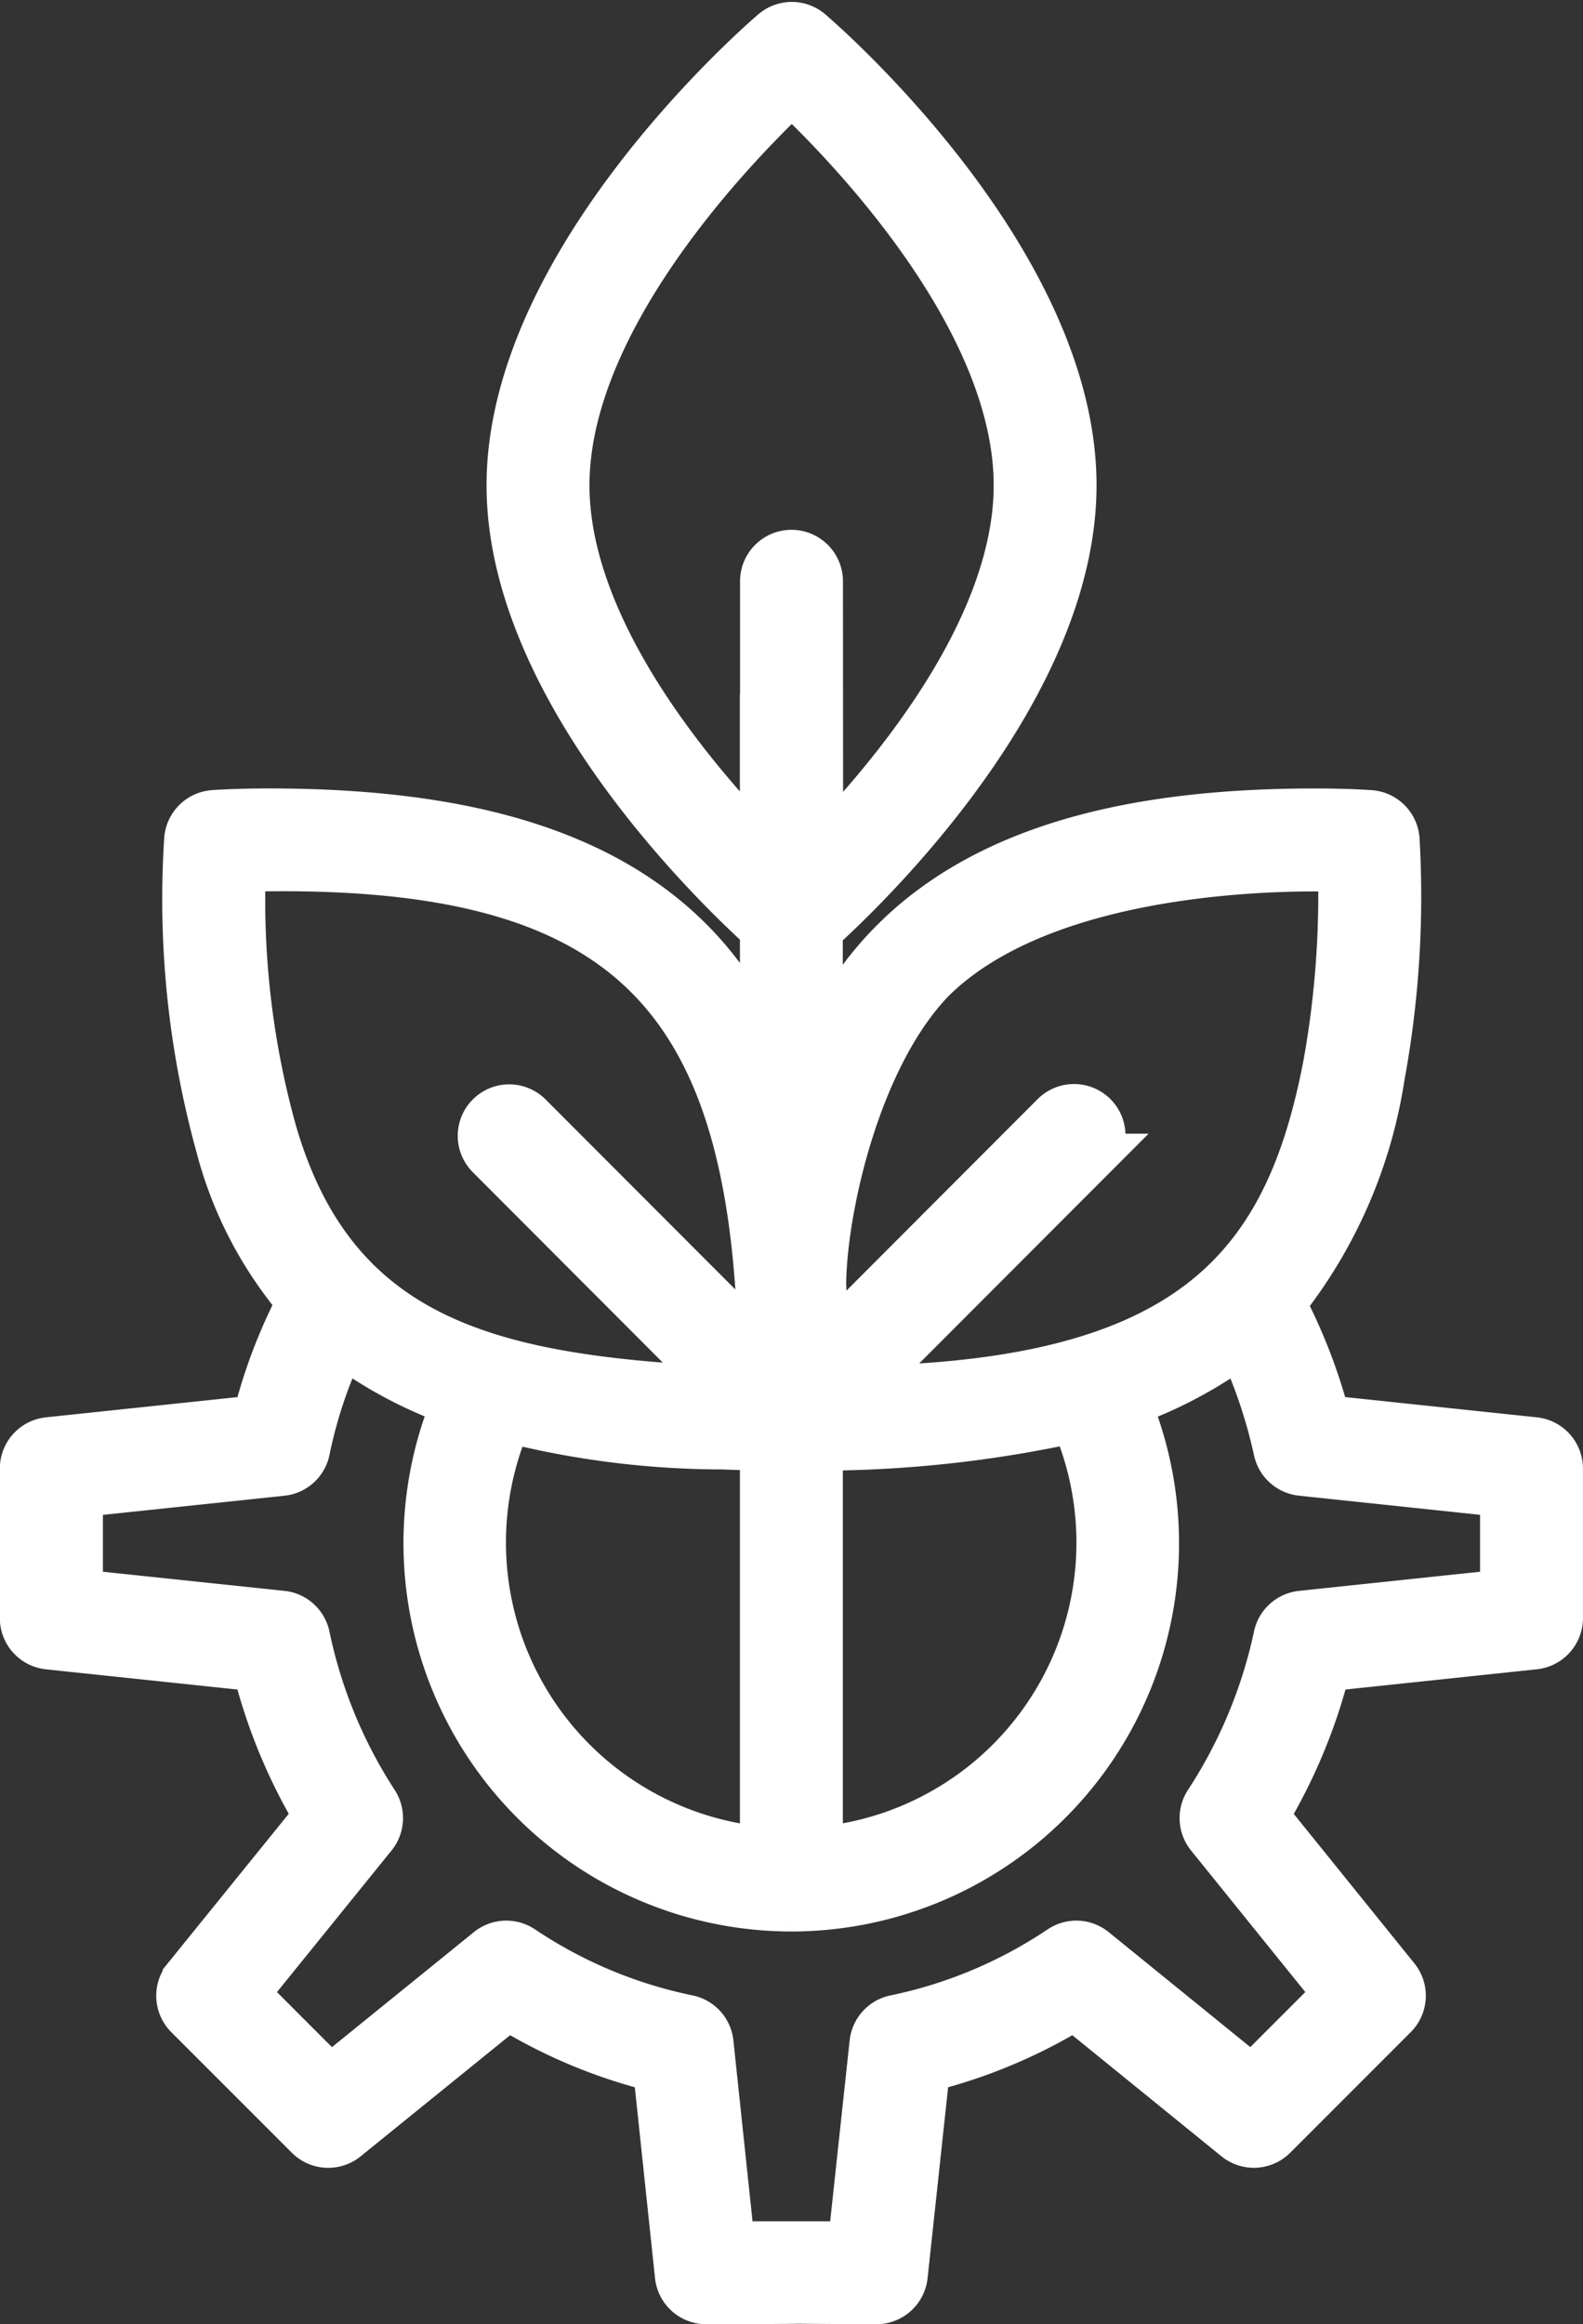 <?xml version="1.0" encoding="UTF-8" standalone="no"?>
<svg
   xmlns:dc="http://purl.org/dc/elements/1.1/"
   xmlns:cc="http://creativecommons.org/ns#"
   xmlns:rdf="http://www.w3.org/1999/02/22-rdf-syntax-ns#"
   xmlns:svg="http://www.w3.org/2000/svg"
   xmlns="http://www.w3.org/2000/svg"
   xmlns:sodipodi="http://sodipodi.sourceforge.net/DTD/sodipodi-0.dtd"
   xmlns:inkscape="http://www.inkscape.org/namespaces/inkscape"
   width="70.369"
   height="103.257"
   viewBox="0 0 70.369 103.257"
   version="1.1"
   id="svg1714"
   sodipodi:docname="increase_sustainability_icon_light.svg"
   inkscape:version="0.92.4 (5da689c313, 2019-01-14)">
  <rect x="0" y="0" width="70.369" height="103.257" fill="#333333" stroke="none"/>
  <defs
     id="defs1718" />
  <sodipodi:namedview
     pagecolor="#ffffff"
     bordercolor="#666666"
     borderopacity="1"
     objecttolerance="10"
     gridtolerance="10"
     guidetolerance="10"
     inkscape:pageopacity="0"
     inkscape:pageshadow="2"
     inkscape:window-width="1920"
     inkscape:window-height="1009"
     id="namedview1716"
     showgrid="false"
     inkscape:zoom="8.1350414"
     inkscape:cx="35.184502"
     inkscape:cy="51.628502"
     inkscape:window-x="-8"
     inkscape:window-y="-8"
     inkscape:window-maximized="1"
     inkscape:current-layer="svg1714"
     inkscape:pagecheckerboard="true" />
  <g
     id="Increase_Sustainability_Icon"
     data-name="Increase Sustainability Icon"
     transform="translate(-293.446 -350.156)"
     style="fill:#ffffff">
    <path
       id="Path_348"
       data-name="Path 348"
       d="M80.3,73.329a1.289,1.289,0,0,0,1.152-1.281V65.405A1.289,1.289,0,0,0,80.3,64.125l-9.2-.972a24.468,24.468,0,0,0-1.965-5.081,21.438,21.438,0,0,0,4.4-10.109,44.082,44.082,0,0,0,.654-10.514,1.291,1.291,0,0,0-1.183-1.183s-.942-.074-2.457-.074c-9.243,0-18.262,2.05-22,10.546V41.5c2.1-1.895,11.28-10.713,11.28-19.779C59.831,11.69,48.6,1.968,48.119,1.559a1.286,1.286,0,0,0-1.673,0c-.478.409-11.732,10.131-11.732,20.164,0,9.011,9.091,17.779,11.263,19.746v5.166C42.3,38.383,33.7,36.191,24.023,36.191c-1.514,0-2.457.074-2.457.074a1.291,1.291,0,0,0-1.183,1.183,41.2,41.2,0,0,0,1.4,13.632,17.52,17.52,0,0,0,3.6,6.933,23.409,23.409,0,0,0-1.953,5.141l-9.2.971a1.288,1.288,0,0,0-1.152,1.281v6.643a1.288,1.288,0,0,0,1.152,1.281l9.2.971a24.278,24.278,0,0,0,2.7,6.537l-5.813,7.18a1.287,1.287,0,0,0,.091,1.72l5.357,5.357a1.288,1.288,0,0,0,1.72.091l7.188-5.822A23.131,23.131,0,0,0,41.226,92.1l.971,9.168a1.288,1.288,0,0,0,1.281,1.152c8.2-.023-.006-.04,7.565,0a1.289,1.289,0,0,0,1.281-1.15l.987-9.169a23.253,23.253,0,0,0,6.532-2.737l7.168,5.818a1.287,1.287,0,0,0,1.722-.089l5.357-5.357a1.287,1.287,0,0,0,.092-1.718l-5.795-7.176A24.387,24.387,0,0,0,71.109,74.3ZM48.7,57.292c0-3.206,1.453-10.055,4.824-13.564,4.491-4.479,13.4-4.962,17.024-4.962.427,0,.8.007,1.123.015a42.421,42.421,0,0,1-.664,8.7c-1.7,8.819-5.829,14.087-20.577,14.359l10.3-10.311a1.287,1.287,0,1,0-1.82-1.82L48.592,60.038c.009-.886.04-1.726.113-2.471A1.256,1.256,0,0,0,48.7,57.292Zm11.112,5.976A13.68,13.68,0,0,1,48.552,82.315V64.5A53.409,53.409,0,0,0,59.815,63.268ZM34.7,63.258a39.086,39.086,0,0,0,9.537,1.187q.86.036,1.74.053V82.316A13.688,13.688,0,0,1,34.7,63.258Zm2.589-41.535c0-7.371,7.451-15.041,9.994-17.442,2.538,2.4,9.974,10.071,9.974,17.442,0,6.355-5.545,12.944-8.693,16.173l-.007-11.907a1.287,1.287,0,1,0-2.575,0l0,5.065c0,.014-.008.025-.008.039v6.784C42.821,34.644,37.289,28.075,37.289,21.723ZM22.9,38.781c16.873-.444,22.591,5.355,22.993,21.205L35.621,49.705a1.287,1.287,0,0,0-1.82,1.82L44.1,61.839c-.253,0-.506-.009-.777-.018-9.653-.554-16.445-2.288-19.07-11.467A38.366,38.366,0,0,1,22.9,38.781ZM68.81,72.841a21.824,21.824,0,0,1-3.076,7.384,1.289,1.289,0,0,0,.072,1.517l5.646,6.992-3.718,3.718-6.992-5.674a1.286,1.286,0,0,0-1.53-.069,20.642,20.642,0,0,1-7.347,3.083,1.292,1.292,0,0,0-1.016,1.123l-.962,8.931h-5.25l-.945-8.93a1.288,1.288,0,0,0-1.018-1.125,20.629,20.629,0,0,1-7.364-3.083,1.291,1.291,0,0,0-1.529.067l-7.01,5.678-3.718-3.718,5.661-6.992a1.29,1.29,0,0,0,.079-1.512,21.6,21.6,0,0,1-3.041-7.374,1.287,1.287,0,0,0-1.125-1.023L15.66,70.89V66.564l8.966-.945A1.287,1.287,0,0,0,25.751,64.6a20.774,20.774,0,0,1,1.571-4.71,19.24,19.24,0,0,0,4.929,2.624A16.254,16.254,0,0,0,47.259,84.972h.007a16.245,16.245,0,0,0,15-22.448,19.366,19.366,0,0,0,4.951-2.632,22.565,22.565,0,0,1,1.592,4.724,1.289,1.289,0,0,0,1.121,1l8.948.945V70.89l-8.948.945A1.287,1.287,0,0,0,68.81,72.841Z"
       transform="translate(281.361 349.992)"
       fill="#030559"
       stroke="#030559"
       stroke-width="2"
       style="fill:#ffffff;stroke:#ffffff;stroke-opacity:1" />
  </g>
</svg>
